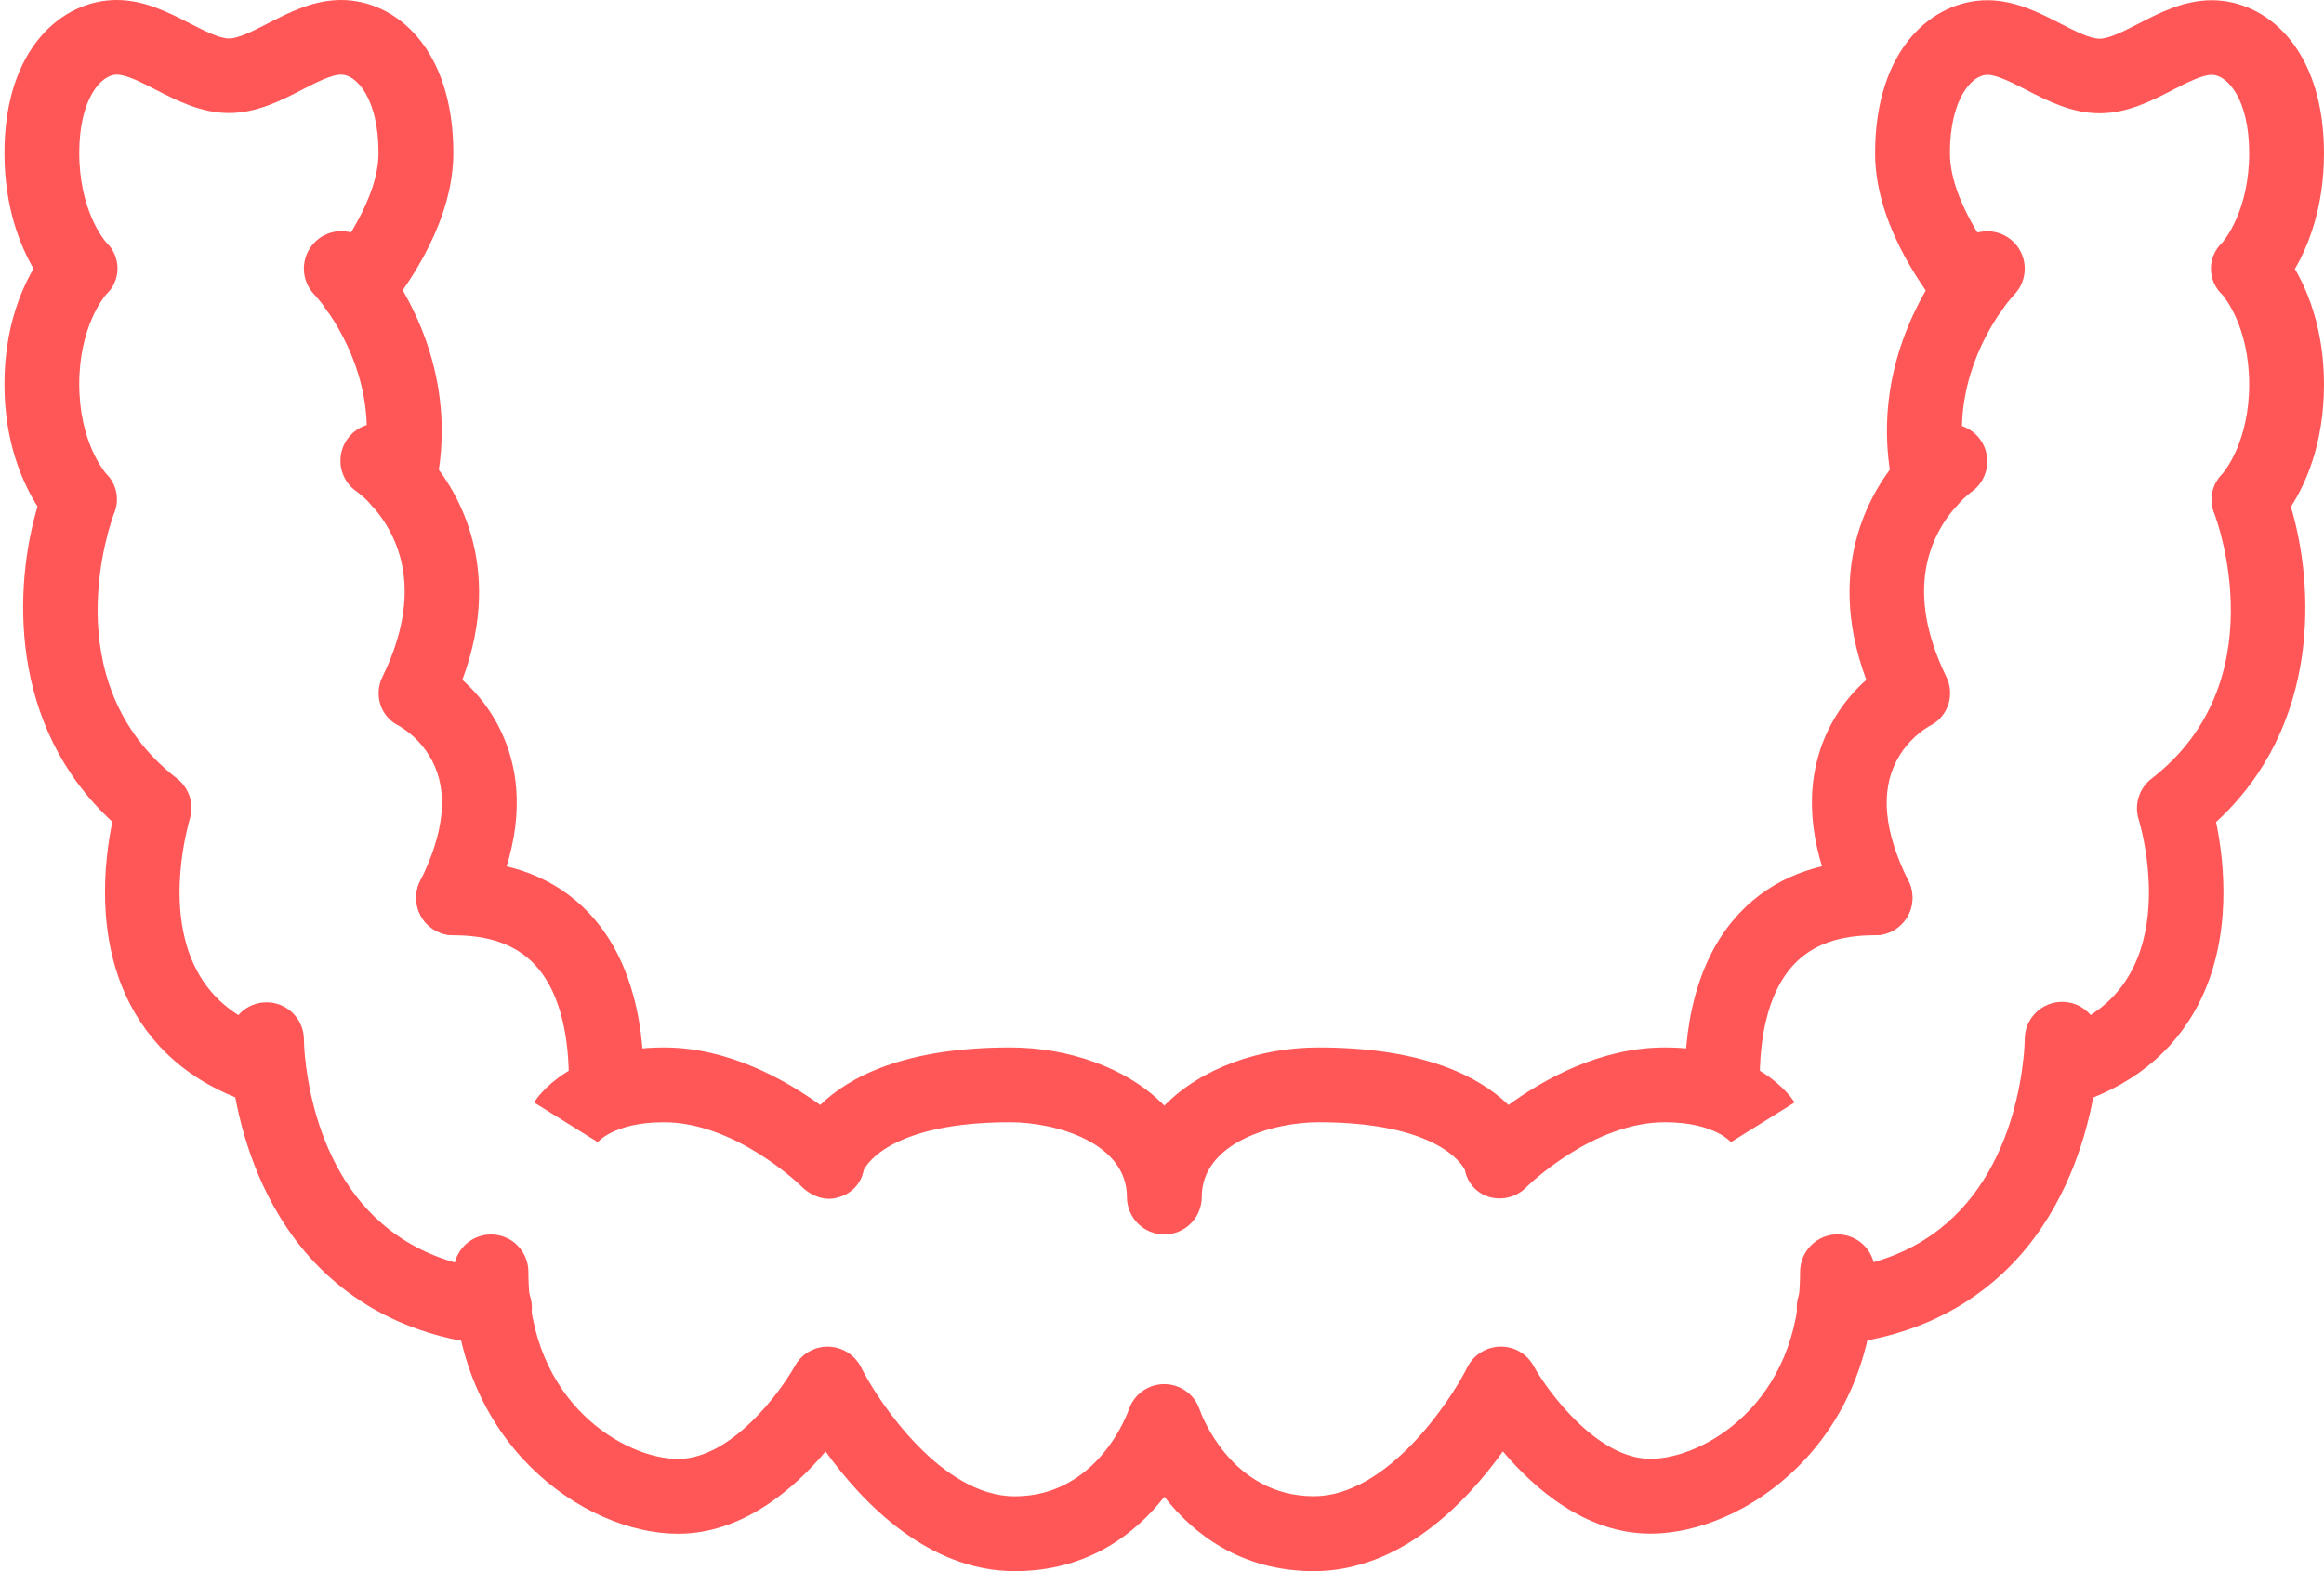 <?xml version="1.0" encoding="UTF-8"?>
<svg xmlns="http://www.w3.org/2000/svg" width="497" height="336" viewBox="0 0 497 336" fill="none">
  <path d="M249 264C246.878 264 244.843 263.157 243.343 261.657C241.843 260.156 241 258.122 241 256C241 244.34 225.7 240 216.06 240C190.86 240 185.4 248.84 184.72 250.2C184.477 251.568 183.852 252.839 182.918 253.866C181.984 254.894 180.778 255.638 179.44 256.01C176.57 257.01 173.44 255.8 171.34 253.66C171.22 253.54 157.34 240 141.98 240C131.18 240 127.74 244.33 127.6 244.52C127.673 244.43 127.737 244.333 127.79 244.23L114.21 235.77C114.96 234.57 122.11 224 141.98 224C155.86 224 168.07 231 175.41 236.31C181.49 230.38 193.31 224 216.06 224C228.32 224 241.06 228.28 249 236.45C257 228.28 269.68 224 281.94 224C304.69 224 316.51 230.38 322.59 236.31C329.93 230.96 342.14 224 356.02 224C375.89 224 383.02 234.57 383.79 235.77L370.21 244.23C370.263 244.333 370.327 244.43 370.4 244.52C370.26 244.33 366.82 240 356.02 240C340.64 240 326.78 253.54 326.64 253.67C325.636 254.767 324.348 255.565 322.918 255.977C321.489 256.388 319.974 256.396 318.54 256C317.208 255.623 316.009 254.879 315.079 253.854C314.149 252.828 313.526 251.562 313.28 250.2C312.6 248.84 307.14 240 281.94 240C272.3 240 257 244.34 257 256C257 257.051 256.793 258.091 256.391 259.062C255.989 260.032 255.4 260.914 254.657 261.657C253.914 262.4 253.032 262.989 252.062 263.391C251.091 263.793 250.051 264 249 264Z" fill="#FF5757"></path>
  <path d="M368.43 242C366.376 242.003 364.399 241.215 362.91 239.8C361.421 238.385 360.533 236.452 360.43 234.4C359.95 224.83 360.83 207.02 372.09 195.18C379.15 187.76 388.87 184 400.98 184C403.102 184 405.137 184.843 406.637 186.343C408.137 187.844 408.98 189.878 408.98 192C408.98 194.122 408.137 196.156 406.637 197.657C405.137 199.157 403.102 200 400.98 200C393.32 200 387.66 202 383.68 206.21C376.27 214 376.13 227.96 376.41 233.6C376.463 234.649 376.308 235.698 375.955 236.688C375.602 237.677 375.058 238.588 374.353 239.367C373.648 240.146 372.797 240.779 371.847 241.229C370.898 241.679 369.869 241.937 368.82 241.99L368.43 242Z" fill="#FF5757"></path>
  <path d="M129.57 242H129.16C128.111 241.947 127.082 241.689 126.133 241.239C125.184 240.789 124.332 240.156 123.627 239.377C122.923 238.598 122.378 237.687 122.025 236.698C121.672 235.709 121.517 234.659 121.57 233.61C121.85 227.97 121.71 214.01 114.3 206.22C110.3 202.04 104.66 200.01 97 200.01C94.878 200.01 92.843 199.167 91.343 197.667C89.843 196.166 89 194.132 89 192.01C89 189.888 89.843 187.853 91.343 186.353C92.843 184.853 94.878 184.01 97 184.01C109.11 184.01 118.83 187.77 125.89 195.19C137.15 207.03 138.03 224.84 137.55 234.41C137.445 236.456 136.559 238.384 135.074 239.797C133.589 241.209 131.619 241.998 129.57 242Z" fill="#FF5757"></path>
  <path d="M401 200C399.512 200.003 398.053 199.591 396.786 198.81C395.52 198.029 394.496 196.911 393.83 195.58C387.32 182.58 385.83 170.64 389.32 160.16C391.239 154.465 394.618 149.372 399.12 145.39C389.75 120.23 401.06 103.57 406.72 97.28C408.435 95.34 410.36 93.596 412.46 92.08C414.209 90.879 416.364 90.421 418.45 90.808C420.537 91.196 422.384 92.396 423.585 94.145C424.786 95.894 425.244 98.049 424.857 100.135C424.469 102.222 423.269 104.069 421.52 105.27C420.461 106.095 419.48 107.015 418.59 108.02C412.59 114.65 407.34 126.42 416.19 144.65C416.666 145.592 416.949 146.619 417.023 147.672C417.097 148.724 416.96 149.781 416.62 150.78C416.279 151.771 415.743 152.682 415.041 153.461C414.34 154.239 413.49 154.868 412.54 155.31C409.623 157.079 407.236 159.601 405.63 162.61C402.08 169.31 402.93 178 408.15 188.43C408.758 189.649 409.044 191.003 408.982 192.364C408.92 193.725 408.512 195.047 407.796 196.206C407.08 197.364 406.08 198.321 404.891 198.985C403.701 199.649 402.362 199.999 401 200Z" fill="#FF5757"></path>
  <path d="M97 200C95.637 199.999 94.296 199.65 93.105 198.986C91.915 198.321 90.914 197.363 90.197 196.203C89.481 195.043 89.073 193.719 89.012 192.357C88.951 190.995 89.24 189.639 89.85 188.42C95.07 177.99 95.92 169.3 92.37 162.6C90.746 159.561 88.327 157.02 85.37 155.25C84.433 154.81 83.596 154.184 82.908 153.411C82.221 152.637 81.697 151.732 81.37 150.75C81.037 149.752 80.907 148.697 80.988 147.648C81.068 146.598 81.358 145.576 81.84 144.64C90.69 126.41 85.4 114.64 79.41 107.98C78.5 106.967 77.496 106.043 76.41 105.22C75.518 104.634 74.752 103.875 74.157 102.988C73.563 102.101 73.152 101.104 72.949 100.056C72.746 99.007 72.754 97.929 72.975 96.885C73.195 95.84 73.622 94.85 74.231 93.972C74.839 93.095 75.618 92.349 76.519 91.777C77.421 91.206 78.428 90.82 79.481 90.644C80.534 90.468 81.612 90.504 82.651 90.75C83.69 90.997 84.669 91.449 85.53 92.08C87.618 93.585 89.533 95.315 91.24 97.24C96.92 103.56 108.24 120.24 98.87 145.39C103.372 149.372 106.751 154.464 108.67 160.16C112.19 170.64 110.67 182.55 104.16 195.58C103.495 196.909 102.473 198.027 101.208 198.807C99.943 199.588 98.486 200.001 97 200Z" fill="#FF5757"></path>
  <path d="M412.67 110.63C410.845 110.628 409.075 110.003 407.655 108.857C406.234 107.711 405.248 106.114 404.86 104.33C400.11 82.56 409.19 65.41 415.02 57.13C416.31 55.284 417.726 53.529 419.26 51.88C419.992 51.126 420.866 50.524 421.83 50.108C422.795 49.691 423.833 49.469 424.883 49.454C425.934 49.439 426.977 49.631 427.954 50.019C428.931 50.407 429.821 50.983 430.575 51.715C431.329 52.447 431.931 53.321 432.347 54.285C432.764 55.25 432.986 56.288 433.001 57.339C433.016 58.389 432.824 59.432 432.437 60.409C432.049 61.386 431.472 62.276 430.74 63.03C429.779 64.092 428.888 65.214 428.07 66.39C423.78 72.48 417.07 85.12 420.5 100.92C420.952 102.993 420.562 105.16 419.416 106.945C418.27 108.73 416.463 109.988 414.39 110.44C413.825 110.567 413.249 110.631 412.67 110.63Z" fill="#FF5757"></path>
  <path d="M85.33 110.63C84.751 110.63 84.174 110.567 83.61 110.44C81.537 109.987 79.73 108.73 78.584 106.945C77.438 105.16 77.048 102.993 77.5 100.92C80.96 85.12 74.22 72.48 69.9 66.35C69.079 65.18 68.187 64.061 67.23 63C65.755 61.474 64.948 59.424 64.984 57.302C65.021 55.18 65.899 53.16 67.425 51.685C68.951 50.21 71.001 49.403 73.123 49.439C75.245 49.476 77.265 50.353 78.74 51.88C80.264 53.519 81.671 55.263 82.95 57.1C88.81 65.41 97.89 82.56 93.14 104.33C92.752 106.114 91.766 107.711 90.345 108.857C88.925 110.003 87.155 110.628 85.33 110.63Z" fill="#FF5757"></path>
  <path d="M440.52 236.74C438.603 236.74 436.75 236.052 435.298 234.801C433.846 233.549 432.892 231.819 432.608 229.923C432.325 228.027 432.731 226.093 433.754 224.472C434.777 222.851 436.347 221.651 438.18 221.09C446.68 218.49 452.49 214.03 455.92 207.48C463.11 193.78 457.44 175.48 457.38 175.3C456.879 173.735 456.873 172.053 457.361 170.484C457.849 168.915 458.809 167.534 460.11 166.53C486.88 145.84 474.11 111.25 473.53 109.79C472.946 108.379 472.795 106.825 473.095 105.328C473.396 103.83 474.136 102.456 475.22 101.38C475.8 100.71 481 94.38 481 82.19C481 70 475.8 63.66 475.22 62.99C474.462 62.281 473.858 61.424 473.445 60.472C473.032 59.52 472.819 58.493 472.819 57.455C472.819 56.417 473.032 55.39 473.445 54.438C473.858 53.486 474.462 52.629 475.22 51.92C475.8 51.25 481 44.92 481 32.73C481 21.19 476.32 16 473 16C470.94 16 467.75 17.64 464.66 19.23C460.11 21.58 454.94 24.23 449 24.23C443.06 24.23 437.89 21.57 433.34 19.23C430.25 17.64 427.06 16 425 16C421.68 16 417 21.19 417 32.73C417 42.58 425.26 53.58 427.79 56.73C429.123 58.382 429.744 60.496 429.518 62.607C429.292 64.718 428.237 66.652 426.585 67.985C424.933 69.318 422.819 69.939 420.708 69.713C418.597 69.487 416.663 68.432 415.33 66.78C409.98 60.14 401 46.89 401 32.78C401 10.29 413.44 0.05 425 0.05C430.94 0.05 436.11 2.71 440.66 5.05C443.75 6.64 446.94 8.28 449 8.28C451.06 8.28 454.25 6.64 457.34 5.05C461.89 2.7 467.06 0.05 473 0.05C484.56 0.05 497 10.29 497 32.78C497 44.31 493.67 52.54 490.78 57.51C493.67 62.51 497 70.7 497 82.24C497 94.94 493 103.64 489.92 108.37C494.92 125.11 496.44 155.13 473.92 175.8C475.65 184.09 477.56 200.53 470.1 214.86C464.66 225.3 455.48 232.56 442.81 236.44C442.065 236.65 441.294 236.751 440.52 236.74Z" fill="#FF5757"></path>
  <path d="M57.48 236.74C56.687 236.74 55.898 236.622 55.14 236.39C42.47 232.51 33.29 225.25 27.85 214.81C20.39 200.48 22.3 184.04 24.03 175.75C1.56 155.08 3.03 125.06 8.03 108.32C5.03 103.59 0.95 94.89 0.95 82.19C0.95 70.65 4.28 62.42 7.17 57.46C4.28 52.46 0.95 44.26 0.95 32.73C0.95 10.24 13.39 0 24.95 0C30.89 0 36.06 2.66 40.61 5C43.7 6.59 46.89 8.23 48.95 8.23C51.01 8.23 54.2 6.59 57.29 5C61.84 2.65 67.01 0 72.95 0C84.51 0 96.95 10.24 96.95 32.73C96.95 46.88 87.95 60.13 82.62 66.73C81.96 67.548 81.145 68.228 80.223 68.732C79.3 69.235 78.287 69.552 77.242 69.664C76.197 69.775 75.14 69.68 74.132 69.384C73.123 69.087 72.183 68.595 71.365 67.935C70.547 67.275 69.867 66.461 69.363 65.538C68.86 64.615 68.543 63.602 68.431 62.557C68.32 61.512 68.415 60.455 68.711 59.447C69.008 58.438 69.5 57.498 70.16 56.68C72.69 53.54 80.95 42.54 80.95 32.68C80.95 21.14 76.27 15.95 72.95 15.95C70.89 15.95 67.7 17.59 64.61 19.18C60.06 21.53 54.89 24.18 48.95 24.18C43.01 24.18 37.84 21.52 33.29 19.18C30.2 17.59 27.01 15.95 24.95 15.95C21.63 15.95 16.95 21.14 16.95 32.68C16.95 44.91 22.15 51.2 22.73 51.87C23.488 52.579 24.092 53.436 24.505 54.388C24.918 55.34 25.131 56.367 25.131 57.405C25.131 58.443 24.918 59.469 24.505 60.422C24.092 61.374 23.488 62.231 22.73 62.94C22.15 63.61 16.95 69.94 16.95 82.14C16.95 94.34 22.15 100.66 22.73 101.33C23.821 102.406 24.564 103.784 24.864 105.287C25.163 106.79 25.005 108.348 24.41 109.76C23.86 111.2 11.07 145.76 37.84 166.48C39.143 167.487 40.103 168.872 40.59 170.445C41.077 172.018 41.066 173.703 40.56 175.27C40.56 175.43 34.84 193.73 42.03 207.43C45.46 213.98 51.27 218.43 59.77 221.04C61.603 221.601 63.173 222.801 64.196 224.422C65.219 226.043 65.625 227.977 65.342 229.873C65.058 231.769 64.104 233.499 62.652 234.75C61.2 236.002 59.347 236.69 57.43 236.69L57.48 236.74Z" fill="#FF5757"></path>
  <path d="M392.67 287.6C391.619 287.654 390.568 287.5 389.577 287.148C388.586 286.796 387.674 286.252 386.893 285.547C386.112 284.842 385.478 283.99 385.026 283.04C384.574 282.09 384.314 281.061 384.26 280.01C384.206 278.959 384.36 277.908 384.712 276.917C385.064 275.926 385.608 275.014 386.313 274.233C387.018 273.452 387.87 272.818 388.82 272.366C389.77 271.914 390.799 271.654 391.85 271.6C422.73 268.37 430.63 242.69 432.59 227.67C432.98 224.39 433 222.27 433 222.25C433 220.128 433.843 218.094 435.343 216.593C436.843 215.093 438.878 214.25 441 214.25C443.122 214.25 445.157 215.093 446.657 216.593C448.157 218.094 449 220.128 449 222.25C448.956 224.725 448.775 227.195 448.46 229.65C447.33 238.29 444.39 250.92 436.72 262.37C427 276.86 412.06 285.55 393.51 287.5C393.232 287.548 392.952 287.582 392.67 287.6Z" fill="#FF5757"></path>
  <path d="M105.33 287.6C105.05 287.615 104.77 287.615 104.49 287.6C85.94 285.65 71 276.96 61.28 262.47C53.61 251.02 50.67 238.39 49.55 229.82C49.229 227.342 49.046 224.848 49 222.35C49 220.228 49.843 218.193 51.343 216.693C52.843 215.193 54.878 214.35 57 214.35C59.122 214.35 61.157 215.193 62.657 216.693C64.157 218.193 65 220.228 65 222.35C65 222.35 65 224.47 65.42 227.82C67.37 242.77 75.27 268.45 106.15 271.68C108.272 271.789 110.263 272.736 111.687 274.313C113.11 275.89 113.849 277.968 113.74 280.09C113.631 282.212 112.684 284.203 111.107 285.627C109.53 287.05 107.452 287.789 105.33 287.68V287.6Z" fill="#FF5757"></path>
  <path d="M281 336C265.19 336 255.06 327.84 249 320.1C242.94 327.84 232.81 336 217 336C198.35 336 184.29 321.16 176.56 310.41C169.81 318.41 158.83 328 145 328C124.88 328 97 308.54 97 272C97 269.878 97.843 267.844 99.343 266.343C100.843 264.843 102.878 264 105 264C107.122 264 109.157 264.843 110.657 266.343C112.157 267.844 113 269.878 113 272C113 300.27 133.84 312 145 312C156.4 312 166.92 297.65 170 292.11C170.707 290.837 171.749 289.781 173.012 289.056C174.275 288.331 175.712 287.965 177.168 287.997C178.625 288.029 180.044 288.458 181.275 289.237C182.505 290.016 183.499 291.117 184.15 292.42C188.01 300.08 201.46 320 216.99 320C234.78 320 241.15 302.19 241.41 301.43C241.948 299.844 242.97 298.468 244.331 297.494C245.693 296.52 247.326 295.997 249 296C250.67 296.007 252.296 296.536 253.65 297.513C255.004 298.491 256.018 299.867 256.55 301.45C256.8 302.17 263.17 319.98 280.96 319.98C296.49 319.98 309.96 300.06 313.81 292.39C314.466 291.089 315.464 289.991 316.698 289.216C317.931 288.44 319.353 288.016 320.81 287.99C322.266 287.951 323.704 288.315 324.966 289.042C326.227 289.769 327.264 290.831 327.96 292.11C331.04 297.63 341.56 311.98 352.96 311.98C364.12 311.98 384.96 300.25 384.96 271.98C384.96 269.858 385.803 267.824 387.303 266.323C388.803 264.823 390.838 263.98 392.96 263.98C395.082 263.98 397.117 264.823 398.617 266.323C400.117 267.824 400.96 269.858 400.96 271.98C400.96 308.52 373.08 327.98 352.96 327.98C339.13 327.98 328.15 318.38 321.4 310.39C313.71 321.16 299.65 336 281 336Z" fill="#FF5757"></path>
</svg>
